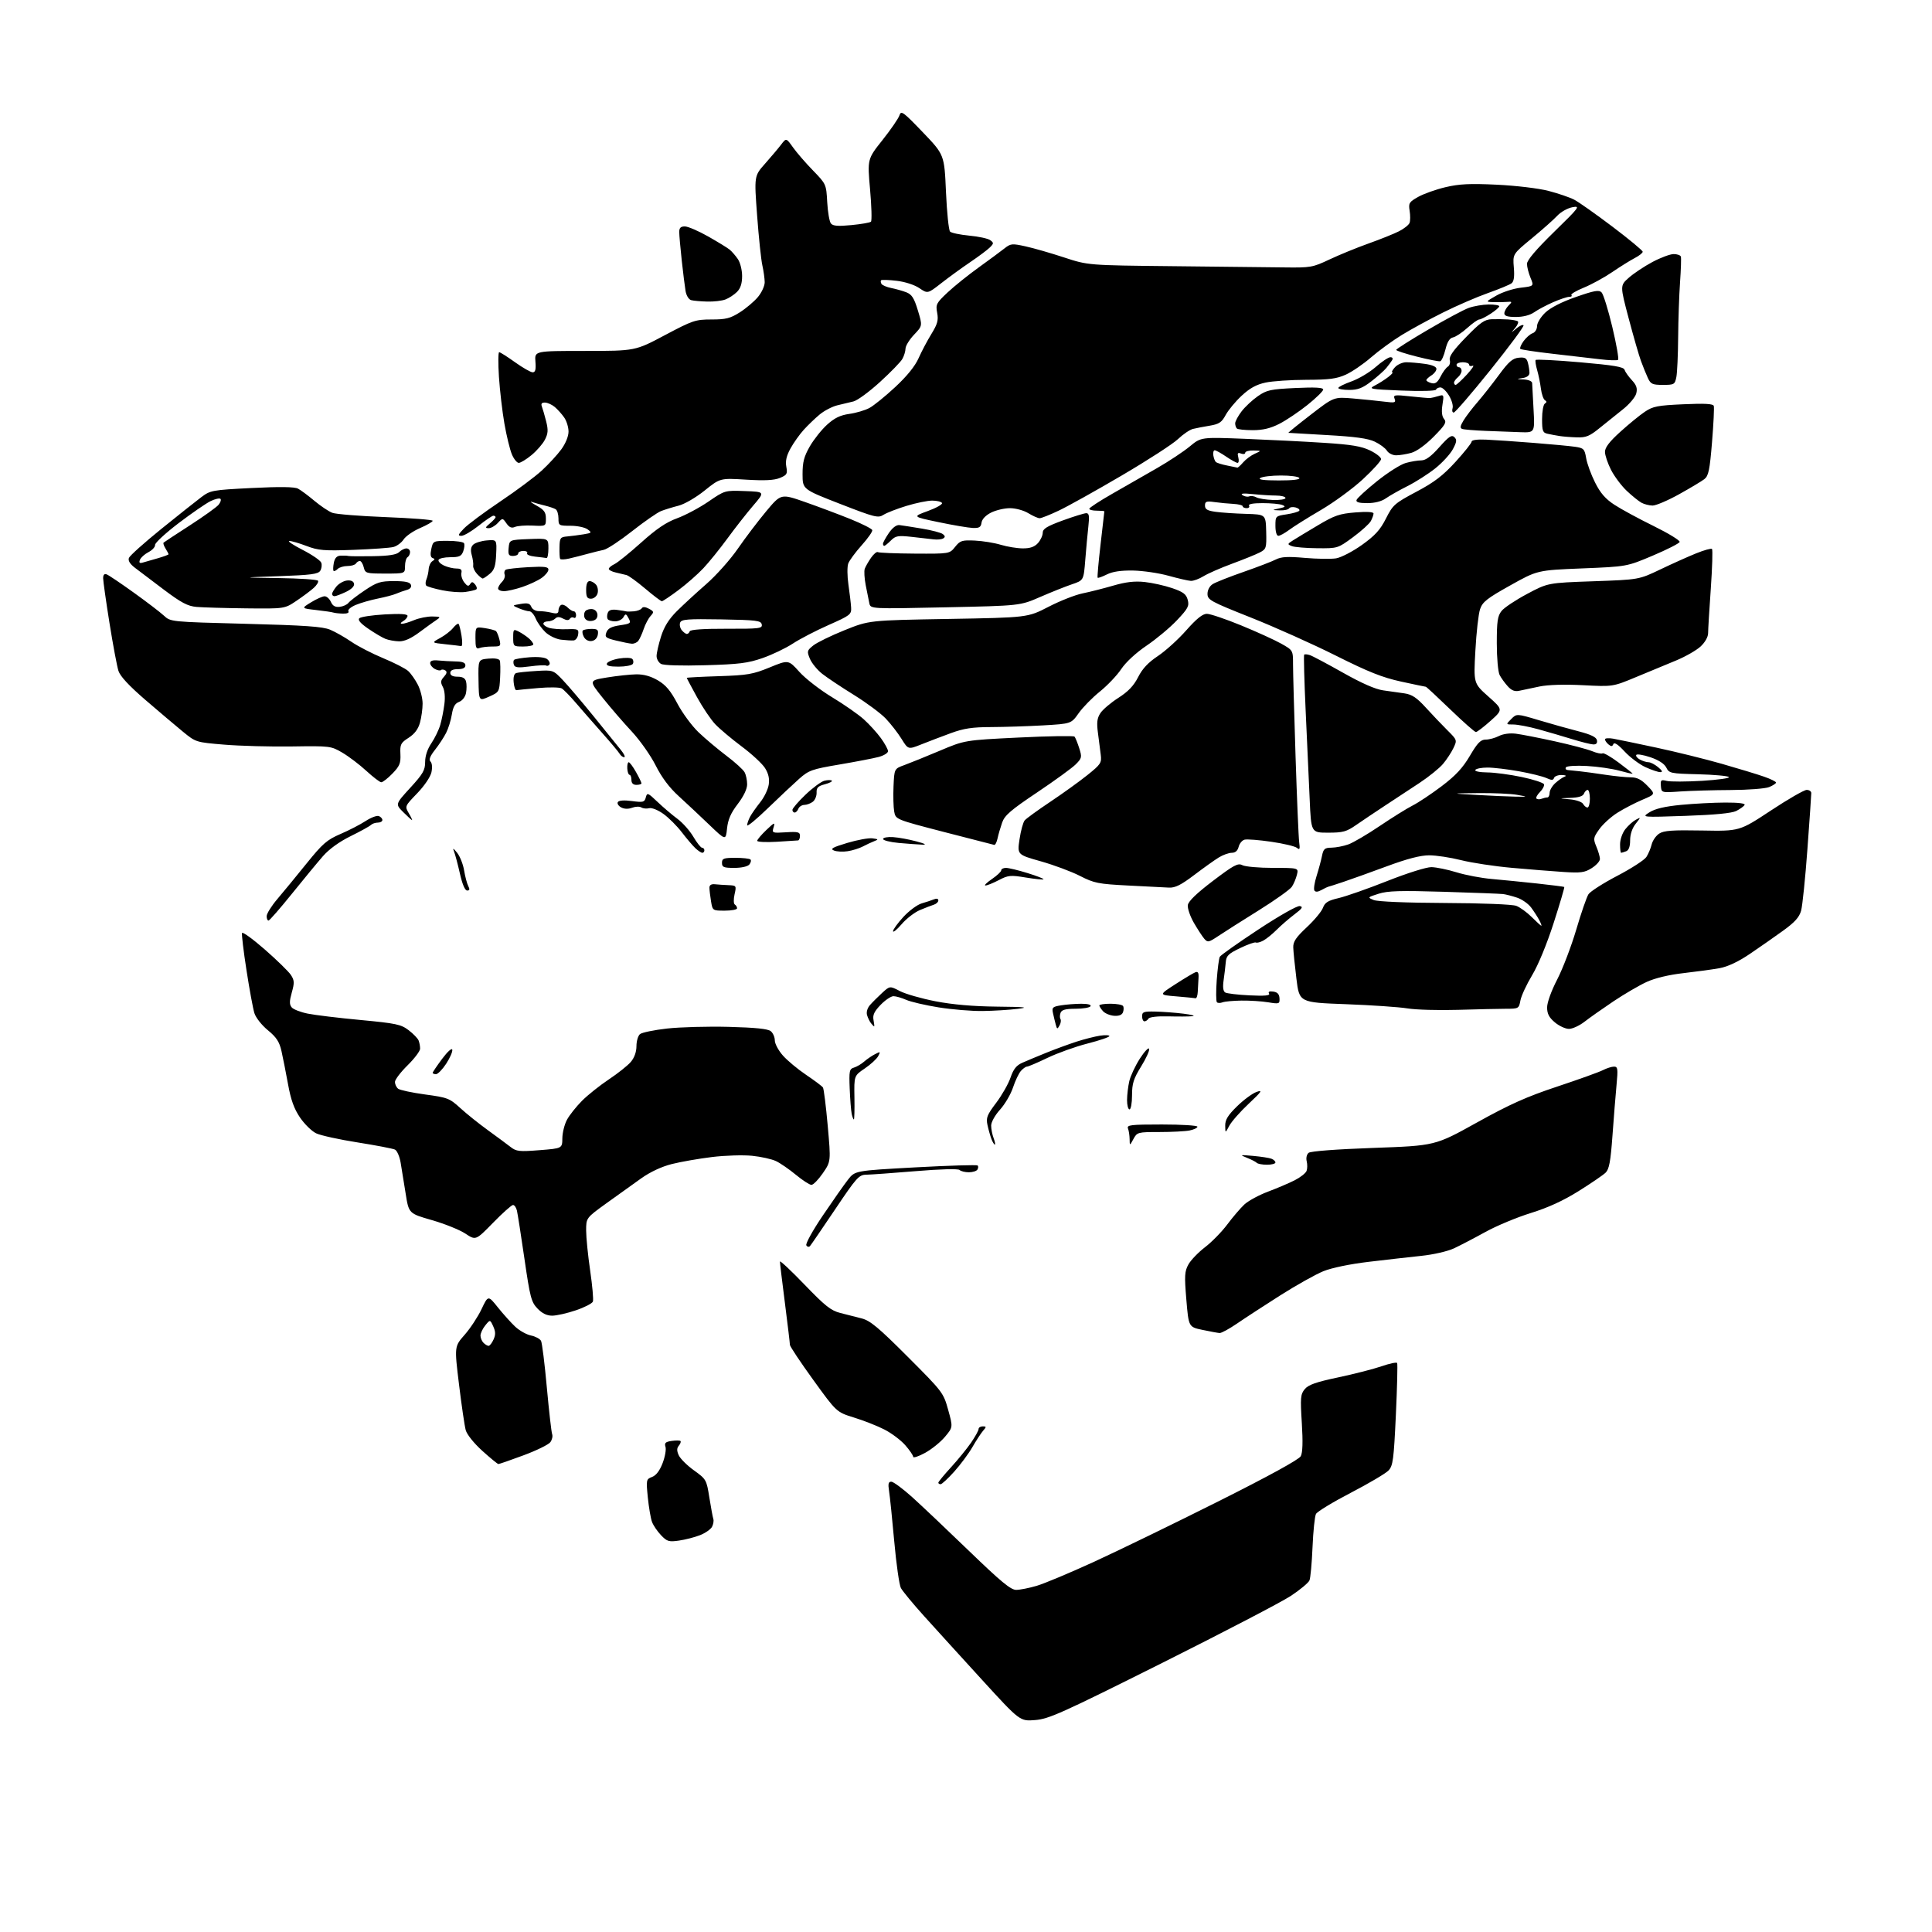 <?xml version="1.0" encoding="UTF-8" standalone="no"?>
<svg 
  version="1.1" 
  xmlns="http://www.w3.org/2000/svg" 
  xmlns:xlink="http://www.w3.org/1999/xlink" 
  xmlns:svg="http://www.w3.org/2000/svg"
  xmlns:rdf="http://www.w3.org/1999/02/22-rdf-syntax-ns#"
  xmlns:cc="http://creativecommons.org/ns#"
  xmlns:dc="http://purl.org/dc/elements/1.1/"
  viewBox="0 0 768 768"
  width="768"
  height="768"
>
<style>svg {background-color: white; }</style>"
<path stroke="none" fill="black" fill-rule="evenodd" d="M411.50,683.75C405.44,684.24 405.44,684.24 390.47,667.86C382.24,658.85 371.85,647.43 367.40,642.49C362.94,637.55 358.77,632.49 358.12,631.26C357.47,630.03 356.28,621.70 355.48,612.76C354.68,603.82 353.75,594.81 353.42,592.75C352.96,589.83 353.15,589.00 354.31,589.00C355.13,589.00 358.88,591.78 362.65,595.17C366.42,598.57 376.64,608.25 385.36,616.67C397.87,628.75 401.80,632.00 403.93,632.00C405.42,632.00 409.08,631.28 412.07,630.40C415.06,629.53 425.38,625.20 435.00,620.79C444.62,616.37 466.78,605.61 484.23,596.86C504.32,586.79 516.36,580.19 517.07,578.87C517.83,577.46 517.96,573.20 517.49,565.63C516.86,555.63 516.98,554.25 518.65,552.22C520.08,550.47 523.10,549.40 532.00,547.52C538.33,546.18 546.08,544.19 549.23,543.10C552.38,542.01 555.15,541.43 555.38,541.81C555.62,542.19 555.39,551.48 554.88,562.46C554.05,580.21 553.73,582.66 551.97,584.53C550.89,585.69 544.15,589.67 536.99,593.39C529.84,597.10 523.60,600.90 523.12,601.82C522.63,602.75 522.02,608.67 521.75,615.00C521.49,621.33 520.94,627.28 520.53,628.24C520.12,629.20 516.80,631.96 513.15,634.38C509.49,636.79 486.49,648.78 462.03,661.02C421.92,681.08 416.96,683.31 411.50,683.75zM269.96,612.40C265.88,612.99 265.17,612.78 262.78,610.28C261.32,608.75 259.70,606.38 259.19,605.00C258.67,603.62 257.92,599.24 257.52,595.26C256.82,588.22 256.87,588.00 259.23,587.10C260.82,586.50 262.26,584.60 263.40,581.61C264.36,579.10 264.88,576.19 264.54,575.14C264.06,573.60 264.53,573.15 266.98,572.79C268.65,572.55 270.23,572.56 270.50,572.83C270.76,573.10 270.47,573.93 269.84,574.69C269.00,575.70 269.00,576.70 269.82,578.51C270.44,579.86 273.16,582.56 275.88,584.51C280.72,587.99 280.86,588.23 281.98,595.28C282.61,599.25 283.32,603.10 283.56,603.82C283.80,604.55 283.56,605.96 283.03,606.95C282.49,607.95 280.36,609.43 278.28,610.25C276.20,611.07 272.46,612.04 269.96,612.40zM373.91,590.00C373.41,590.00 373.00,589.73 373.00,589.39C373.00,589.05 375.26,586.30 378.03,583.28C380.80,580.25 384.40,575.83 386.03,573.46C387.66,571.08 389.00,568.66 389.00,568.07C389.00,567.48 389.74,567.00 390.65,567.00C392.14,567.00 392.16,567.18 390.79,568.75C389.96,569.71 388.05,572.63 386.55,575.24C385.05,577.85 381.79,582.24 379.32,584.99C376.84,587.75 374.41,590.00 373.91,590.00zM198.11,581.98C197.78,581.96 194.90,579.60 191.72,576.73C188.39,573.71 185.60,570.23 185.13,568.50C184.68,566.85 183.48,558.69 182.47,550.37C180.62,535.24 180.62,535.24 184.70,530.60C186.95,528.05 189.96,523.47 191.41,520.42C194.04,514.87 194.04,514.87 197.89,519.68C200.01,522.33 203.12,525.79 204.79,527.36C206.47,528.93 209.29,530.52 211.07,530.88C212.85,531.25 214.65,532.21 215.07,533.02C215.49,533.83 216.53,542.19 217.38,551.59C218.24,560.98 219.19,569.32 219.49,570.11C219.79,570.91 219.47,572.34 218.77,573.29C218.07,574.25 213.28,576.59 208.11,578.51C202.95,580.43 198.45,581.99 198.11,581.98zM367.75,577.53C365.14,578.96 363.00,579.66 363.00,579.10C363.00,578.53 361.58,576.45 359.84,574.47C358.10,572.49 354.39,569.70 351.59,568.27C348.79,566.83 343.36,564.69 339.52,563.51C332.54,561.35 332.54,561.35 323.27,548.52C318.17,541.47 314.00,535.20 314.00,534.60C314.00,533.99 313.11,526.52 312.02,518.00C310.92,509.48 310.03,502.05 310.04,501.50C310.04,500.95 314.44,505.07 319.82,510.66C328.01,519.16 330.33,521.00 334.05,521.93C336.50,522.54 340.35,523.53 342.60,524.11C345.94,524.98 349.32,527.80 360.85,539.35C374.75,553.27 375.03,553.64 376.91,560.43C378.83,567.34 378.83,567.34 375.66,571.13C373.92,573.22 370.36,576.10 367.75,577.53zM194.22,535.00C194.67,535.00 195.56,533.88 196.18,532.50C197.05,530.59 197.02,529.35 196.07,527.25C194.82,524.51 194.82,524.51 192.91,526.86C191.86,528.16 191.00,529.98 191.00,530.91C191.00,531.84 191.54,533.14 192.20,533.80C192.86,534.46 193.77,535.00 194.22,535.00zM484.80,529.90C484.08,529.85 481.02,529.29 478.00,528.65C472.50,527.50 472.50,527.50 471.59,516.62C470.79,507.06 470.90,505.36 472.43,502.62C473.38,500.90 476.36,497.82 479.03,495.77C481.71,493.72 485.67,489.67 487.84,486.77C490.00,483.87 493.06,480.30 494.63,478.82C496.21,477.35 500.46,475.04 504.07,473.69C507.68,472.33 512.46,470.30 514.69,469.16C516.93,468.02 519.03,466.36 519.38,465.46C519.72,464.57 519.74,462.83 519.43,461.60C519.11,460.32 519.44,458.89 520.19,458.27C520.98,457.61 531.20,456.84 546.00,456.31C570.50,455.44 570.50,455.44 587.08,446.23C600.21,438.94 606.87,435.96 619.08,431.91C627.56,429.09 635.72,426.16 637.20,425.39C638.69,424.63 640.66,424.00 641.59,424.00C643.09,424.00 643.21,424.83 642.60,431.25C642.22,435.24 641.49,444.33 640.98,451.45C640.24,461.67 639.67,464.77 638.27,466.14C637.30,467.09 632.47,470.39 627.54,473.47C621.44,477.29 615.38,480.07 608.54,482.19C603.02,483.90 594.90,487.28 590.50,489.71C586.10,492.14 580.48,495.07 578.00,496.23C575.46,497.42 569.81,498.72 565.00,499.22C560.33,499.71 550.90,500.78 544.05,501.60C536.58,502.49 529.38,503.98 526.05,505.33C523.00,506.57 515.33,510.87 509.00,514.88C502.68,518.90 494.93,523.94 491.80,526.09C488.66,528.24 485.51,529.96 484.80,529.90zM219.49,523.00C217.37,523.00 215.50,522.09 213.66,520.16C211.19,517.59 210.71,515.76 208.48,500.41C207.13,491.11 205.78,482.49 205.49,481.25C205.20,480.01 204.50,479.00 203.93,479.00C203.37,479.00 199.80,482.17 196.01,486.06C189.12,493.11 189.12,493.11 185.00,490.38C182.73,488.88 176.74,486.47 171.69,485.02C162.50,482.38 162.50,482.38 161.25,474.44C160.56,470.07 159.66,464.52 159.25,462.11C158.84,459.69 157.82,457.38 157.00,456.98C156.18,456.58 149.51,455.30 142.19,454.14C134.88,452.99 127.45,451.36 125.69,450.52C123.94,449.69 121.05,446.86 119.27,444.25C116.90,440.76 115.63,437.25 114.50,431.00C113.65,426.32 112.47,420.38 111.89,417.80C111.05,414.11 109.89,412.33 106.49,409.54C104.07,407.56 101.70,404.56 101.13,402.75C100.57,400.96 99.16,393.30 97.99,385.72C96.81,378.14 96.01,371.46 96.21,370.88C96.40,370.30 100.48,373.26 105.28,377.45C110.08,381.65 114.73,386.19 115.63,387.55C117.03,389.69 117.08,390.65 116.00,394.51C115.02,398.01 115.01,399.30 115.95,400.44C116.61,401.24 119.48,402.36 122.33,402.93C125.17,403.51 134.60,404.65 143.28,405.46C157.48,406.80 159.40,407.20 162.44,409.52C164.30,410.94 166.09,412.79 166.41,413.63C166.74,414.48 167.00,415.93 167.00,416.87C167.00,417.81 164.75,420.79 162.00,423.50C159.25,426.21 157.00,429.17 157.00,430.09C157.00,431.01 157.56,432.21 158.25,432.77C158.94,433.33 163.77,434.36 168.98,435.07C177.94,436.28 178.70,436.57 182.98,440.48C185.47,442.76 190.43,446.73 194.00,449.31C197.57,451.90 201.62,454.89 203.00,455.97C205.24,457.72 206.44,457.85 214.50,457.21C223.50,456.50 223.50,456.50 223.54,452.50C223.56,450.30 224.38,446.99 225.37,445.14C226.35,443.30 229.06,439.89 231.38,437.56C233.70,435.24 238.51,431.42 242.05,429.06C245.60,426.70 249.51,423.59 250.75,422.14C252.17,420.46 252.99,418.18 253.00,415.87C253.00,413.88 253.63,411.72 254.40,411.08C255.17,410.44 260.01,409.44 265.15,408.86C270.29,408.28 281.32,407.98 289.65,408.19C300.29,408.47 305.27,408.98 306.40,409.91C307.28,410.65 308.00,412.30 308.00,413.59C308.00,414.88 309.43,417.56 311.18,419.55C312.92,421.54 317.08,425.01 320.43,427.26C323.77,429.51 326.78,431.77 327.13,432.29C327.48,432.81 328.33,439.64 329.03,447.47C330.30,461.70 330.30,461.70 327.10,466.35C325.34,468.91 323.30,471.00 322.56,471.00C321.82,471.00 319.04,469.20 316.39,467.01C313.73,464.81 310.17,462.36 308.48,461.56C306.79,460.75 302.50,459.80 298.95,459.44C295.40,459.08 288.23,459.30 283.01,459.94C277.78,460.58 270.62,461.83 267.08,462.72C263.02,463.74 258.51,465.84 254.88,468.42C251.71,470.66 245.49,475.12 241.06,478.32C233.00,484.14 233.00,484.14 233.00,489.14C233.00,491.89 233.72,499.06 234.60,505.08C235.48,511.11 235.97,516.65 235.68,517.40C235.39,518.15 232.33,519.72 228.88,520.88C225.43,522.05 221.21,523.00 219.49,523.00zM321.98,495.34C321.56,495.80 320.91,495.67 320.53,495.04C320.14,494.42 323.08,489.10 327.07,483.21C331.05,477.32 335.56,470.89 337.10,468.93C339.88,465.36 339.88,465.36 363.97,464.04C377.22,463.32 388.32,462.98 388.63,463.30C388.94,463.61 388.90,464.35 388.54,464.93C388.18,465.52 386.65,466.00 385.14,466.00C383.63,466.00 381.97,465.59 381.45,465.09C380.88,464.54 373.94,464.72 364.00,465.55C354.93,466.30 346.08,466.94 344.36,466.96C341.44,467.00 340.53,468.01 331.97,480.75C326.88,488.31 322.39,494.88 321.98,495.34zM503.67,463.00C501.83,463.00 500.00,462.66 499.59,462.25C499.19,461.84 497.43,460.93 495.68,460.24C492.68,459.05 492.83,459.01 498.16,459.49C501.28,459.77 504.54,460.27 505.41,460.61C506.29,460.94 507.00,461.62 507.00,462.11C507.00,462.60 505.50,463.00 503.67,463.00zM395.45,455.00C395.18,455.00 394.57,453.99 394.10,452.75C393.64,451.51 392.93,449.02 392.54,447.21C391.92,444.34 392.36,443.20 396.00,438.39C398.29,435.35 400.86,430.84 401.70,428.36C402.85,425.00 404.03,423.50 406.37,422.47C408.09,421.70 412.43,419.90 416.00,418.45C419.57,417.01 424.98,415.03 428.00,414.05C431.02,413.08 435.19,412.02 437.25,411.70C439.31,411.39 441.00,411.46 441.00,411.86C441.00,412.27 437.09,413.60 432.31,414.82C427.53,416.04 420.37,418.61 416.39,420.52C412.41,422.43 408.74,424.00 408.23,424.00C407.73,424.00 406.63,424.79 405.79,425.75C404.96,426.71 403.55,429.68 402.67,432.35C401.78,435.02 399.47,438.95 397.53,441.10C395.53,443.31 394.00,446.06 394.00,447.44C394.00,448.78 394.44,451.02 394.98,452.43C395.51,453.85 395.73,455.00 395.45,455.00zM450.57,452.75C449.08,455.50 449.08,455.50 449.04,452.83C449.02,451.36 448.73,449.45 448.39,448.58C447.86,447.19 449.44,447.00 461.89,447.00C469.65,447.00 476.00,447.39 476.00,447.88C476.00,448.36 474.59,449.03 472.88,449.38C471.16,449.72 465.77,450.00 460.91,450.00C452.29,450.00 452.03,450.07 450.57,452.75zM488.67,447.50C487.08,450.50 487.08,450.50 487.04,447.46C487.01,445.13 488.10,443.34 491.75,439.77C494.36,437.21 497.85,434.64 499.50,434.06C502.05,433.16 501.58,433.86 496.38,438.75C493.01,441.91 489.54,445.85 488.67,447.50zM339.42,445.00C339.21,445.00 338.82,443.99 338.56,442.75C338.30,441.51 337.94,437.01 337.77,432.74C337.49,425.69 337.64,424.93 339.48,424.38C340.59,424.04 342.40,422.98 343.50,422.01C344.60,421.04 346.55,419.71 347.83,419.05C349.98,417.94 350.07,417.99 349.08,419.86C348.48,420.96 346.09,423.16 343.75,424.74C339.50,427.62 339.50,427.62 339.65,436.31C339.73,441.09 339.63,445.00 339.42,445.00zM449.00,441.00C448.45,441.00 448.01,439.31 448.02,437.25C448.04,435.19 448.44,431.81 448.92,429.75C449.40,427.69 451.28,423.69 453.09,420.85C454.91,418.02 456.58,416.25 456.80,416.91C457.03,417.58 455.59,420.75 453.60,423.96C450.59,428.85 450.00,430.72 450.00,435.40C450.00,438.48 449.55,441.00 449.00,441.00zM173.32,427.00C172.60,427.00 172.00,426.76 172.00,426.47C172.00,426.18 173.69,423.68 175.75,420.91C177.91,418.02 179.62,416.48 179.79,417.28C179.95,418.06 178.86,420.56 177.37,422.84C175.87,425.13 174.05,427.00 173.32,427.00zM421.17,407.65C420.32,409.17 420.19,409.15 419.71,407.41C419.42,406.36 418.93,404.32 418.61,402.88C418.08,400.48 418.35,400.20 421.76,399.64C423.82,399.30 427.44,399.02 429.81,399.01C432.43,399.00 433.88,399.39 433.50,400.00C433.16,400.55 430.48,401.00 427.55,401.00C423.59,401.00 422.06,401.41 421.60,402.59C421.27,403.46 421.24,404.59 421.55,405.08C421.86,405.58 421.69,406.74 421.17,407.65zM623.68,409.00C622.29,409.00 619.77,407.83 618.08,406.41C615.77,404.47 615.00,402.99 615.00,400.46C615.00,398.50 616.67,393.89 619.01,389.36C621.22,385.09 624.62,376.18 626.58,369.55C628.53,362.92 630.72,356.59 631.44,355.48C632.16,354.37 637.31,351.07 642.90,348.15C648.49,345.23 653.69,341.86 654.46,340.67C655.23,339.48 656.18,337.24 656.56,335.69C656.93,334.15 658.28,332.20 659.55,331.37C661.40,330.16 664.79,329.92 676.68,330.14C691.50,330.41 691.50,330.41 703.93,322.21C710.76,317.69 717.18,314.00 718.18,314.00C719.18,314.00 720.01,314.56 720.01,315.25C720.02,315.94 719.33,325.95 718.48,337.50C717.64,349.05 716.50,360.07 715.97,362.00C715.24,364.63 713.45,366.62 708.76,370.00C705.33,372.48 699.38,376.63 695.54,379.23C690.96,382.32 686.82,384.27 683.53,384.87C680.76,385.37 674.33,386.25 669.23,386.83C663.40,387.49 657.96,388.79 654.59,390.33C651.64,391.68 645.69,395.15 641.36,398.05C637.04,400.95 631.86,404.60 629.86,406.16C627.85,407.72 625.07,409.00 623.68,409.00zM347.48,408.00C347.35,408.00 346.79,407.44 346.24,406.75C345.69,406.06 344.98,404.60 344.66,403.50C344.32,402.31 344.80,400.69 345.85,399.50C346.82,398.40 348.99,396.24 350.67,394.69C353.73,391.89 353.73,391.89 357.72,393.97C359.92,395.12 366.30,396.94 371.89,398.03C378.69,399.34 386.80,400.05 396.29,400.15C407.71,400.27 409.32,400.44 404.50,401.04C401.20,401.45 394.96,401.83 390.62,401.89C386.29,401.95 378.42,401.30 373.12,400.45C367.83,399.60 362.02,398.25 360.22,397.45C358.41,396.65 356.14,396.00 355.16,396.00C354.19,396.00 351.90,397.54 350.07,399.43C347.55,402.03 346.86,403.49 347.23,405.43C347.50,406.84 347.62,408.00 347.48,408.00zM454.94,406.00C454.42,406.00 454.00,405.10 454.00,404.00C454.00,402.24 454.63,402.01 459.25,402.11C462.14,402.17 467.20,402.55 470.50,402.96C473.80,403.37 475.38,403.82 474.00,403.96C472.62,404.10 468.29,404.13 464.36,404.02C460.11,403.91 456.95,404.27 456.55,404.92C456.18,405.51 455.46,406.00 454.94,406.00zM442.85,403.79C441.24,403.67 439.26,402.84 438.46,401.96C437.66,401.07 437.00,400.04 437.00,399.67C437.00,399.30 439.00,399.00 441.44,399.00C443.88,399.00 446.13,399.41 446.44,399.91C446.75,400.41 446.73,401.54 446.39,402.42C445.99,403.46 444.76,403.94 442.85,403.79zM579.50,401.43C571.80,401.66 562.80,401.40 559.50,400.86C556.20,400.31 545.17,399.56 535.00,399.18C516.50,398.50 516.50,398.50 515.34,389.00C514.70,383.77 514.13,378.20 514.09,376.60C514.02,374.33 515.17,372.61 519.46,368.60C522.47,365.80 525.36,362.31 525.89,360.87C526.67,358.75 527.90,357.99 532.18,356.99C535.11,356.30 543.80,353.25 551.50,350.20C559.43,347.06 567.02,344.68 569.00,344.70C570.92,344.73 575.42,345.65 579.00,346.76C582.58,347.86 588.88,349.06 593.00,349.41C597.12,349.77 605.23,350.58 611.00,351.20C616.77,351.83 621.64,352.45 621.82,352.58C622.00,352.70 620.10,359.15 617.60,366.91C614.91,375.27 611.42,383.73 609.04,387.67C606.84,391.33 604.75,395.83 604.40,397.66C603.79,400.93 603.67,401.00 598.64,401.00C595.81,401.01 587.20,401.20 579.50,401.43zM485.95,398.45C485.09,398.78 484.10,398.77 483.74,398.41C483.38,398.04 483.35,394.09 483.67,389.62C484.00,385.16 484.55,380.98 484.88,380.35C485.22,379.71 492.11,374.84 500.19,369.51C508.58,363.98 515.65,359.98 516.68,360.18C518.12,360.45 517.67,361.14 514.53,363.51C512.36,365.16 509.19,367.90 507.49,369.61C505.79,371.31 503.40,373.25 502.18,373.90C500.96,374.56 499.63,374.90 499.23,374.66C498.83,374.42 496.02,375.41 493.00,376.86C488.30,379.12 487.46,379.93 487.26,382.50C487.12,384.15 486.74,387.36 486.41,389.63C486.01,392.38 486.22,394.02 487.03,394.52C487.70,394.93 492.05,395.45 496.71,395.67C502.80,395.97 504.97,395.76 504.47,394.96C504.02,394.22 504.59,393.95 506.14,394.17C507.81,394.40 508.53,395.19 508.62,396.84C508.73,399.08 508.53,399.15 504.12,398.43C501.58,398.01 496.80,397.70 493.50,397.75C490.20,397.79 486.80,398.11 485.95,398.45zM475.25,396.82C474.84,396.73 471.38,396.39 467.56,396.07C460.63,395.50 460.63,395.50 467.19,391.27C470.80,388.94 474.39,386.79 475.17,386.49C476.21,386.09 476.55,386.69 476.43,388.72C476.33,390.25 476.20,392.74 476.13,394.25C476.06,395.76 475.66,396.92 475.25,396.82zM484.33,372.06C480.48,374.63 480.06,374.72 478.72,373.17C477.93,372.25 476.06,369.38 474.56,366.79C473.07,364.19 472.00,361.04 472.18,359.79C472.39,358.26 475.70,355.08 482.16,350.17C490.48,343.86 492.11,342.99 493.85,343.92C494.96,344.51 500.45,345.00 506.04,345.00C516.22,345.00 516.22,345.00 515.54,347.75C515.17,349.26 514.27,351.40 513.53,352.50C512.80,353.60 506.87,357.82 500.35,361.89C493.83,365.95 486.62,370.52 484.33,372.06zM358.42,367.37C356.54,369.56 355.00,370.82 355.00,370.16C355.00,369.50 356.85,366.95 359.11,364.49C361.37,362.04 364.64,359.62 366.36,359.12C368.09,358.63 370.29,357.89 371.25,357.50C372.31,357.07 373.00,357.23 373.00,357.92C373.00,358.55 372.21,359.31 371.25,359.62C370.29,359.92 367.77,360.89 365.67,361.77C363.56,362.66 360.29,365.18 358.42,367.37zM612.70,368.00C612.90,368.00 612.53,366.99 611.87,365.75C611.21,364.51 609.77,362.27 608.66,360.77C607.56,359.27 605.04,357.50 603.08,356.84C601.11,356.18 598.60,355.53 597.50,355.40C596.40,355.27 585.83,354.86 574.00,354.50C556.64,353.97 551.63,354.12 548.00,355.28C543.56,356.70 543.53,356.73 546.09,357.78C547.65,358.41 558.93,358.88 574.36,358.95C589.26,359.01 601.17,359.50 602.75,360.09C604.24,360.66 607.00,362.67 608.90,364.56C610.79,366.45 612.50,368.00 612.70,368.00zM106.75,365.94C106.34,365.97 106.00,365.19 106.00,364.19C106.00,363.19 107.91,360.13 110.25,357.38C112.59,354.63 117.80,348.29 121.84,343.28C128.25,335.33 129.96,333.85 135.34,331.53C138.73,330.08 143.23,327.75 145.34,326.37C147.45,324.99 149.81,324.10 150.59,324.40C151.36,324.69 152.00,325.40 152.00,325.97C152.00,326.54 151.19,327.00 150.20,327.00C149.21,327.00 147.97,327.42 147.45,327.94C146.93,328.45 143.30,330.46 139.38,332.39C134.88,334.60 130.83,337.54 128.38,340.34C126.25,342.78 120.67,349.53 116.00,355.33C111.33,361.13 107.16,365.90 106.75,365.94zM288.13,362.00C283.28,362.00 283.26,361.99 282.64,358.25C282.30,356.19 282.02,353.77 282.01,352.89C282.00,351.81 282.75,351.35 284.25,351.51C285.49,351.64 287.92,351.80 289.64,351.87C292.71,352.00 292.77,352.09 292.00,355.51C291.56,357.46 291.60,359.26 292.10,359.56C292.60,359.87 293.00,360.54 293.00,361.06C293.00,361.58 290.81,362.00 288.13,362.00zM525.31,353.79C523.85,354.60 522.91,354.66 522.49,353.98C522.14,353.42 522.53,350.83 523.36,348.23C524.18,345.63 525.15,342.04 525.51,340.25C526.08,337.42 526.57,336.99 529.33,336.96C531.07,336.93 534.08,336.35 536.00,335.66C537.92,334.97 543.55,331.67 548.50,328.32C553.45,324.98 559.33,321.32 561.57,320.19C563.81,319.06 568.99,315.61 573.07,312.53C578.64,308.31 581.45,305.29 584.30,300.45C587.36,295.25 588.58,294.00 590.60,294.00C591.97,294.00 594.33,293.36 595.84,292.58C597.49,291.73 600.16,291.36 602.54,291.65C604.72,291.92 611.67,293.28 618.00,294.67C624.33,296.06 631.01,297.83 632.86,298.59C634.70,299.36 636.59,299.76 637.04,299.47C637.50,299.19 640.37,300.84 643.43,303.13C646.50,305.41 649.00,307.41 649.00,307.55C649.00,307.70 646.64,307.16 643.75,306.36C640.86,305.57 635.03,304.72 630.79,304.49C626.41,304.25 622.82,304.49 622.48,305.03C622.15,305.57 622.47,306.05 623.19,306.11C623.91,306.17 626.08,306.39 628.00,306.60C629.92,306.80 634.51,307.43 638.19,307.99C641.87,308.54 646.40,309.00 648.25,309.00C650.75,309.00 652.44,309.86 654.86,312.35C658.11,315.71 658.11,315.71 652.80,317.95C649.89,319.19 645.43,321.51 642.91,323.10C640.38,324.70 637.16,327.63 635.75,329.61C633.35,332.98 633.28,333.42 634.59,336.57C635.37,338.42 636.00,340.63 636.00,341.48C636.00,342.33 634.54,343.95 632.75,345.08C629.95,346.86 628.40,347.07 621.50,346.62C617.10,346.33 607.88,345.60 601.00,344.98C594.12,344.37 585.05,342.99 580.83,341.93C576.62,340.87 570.90,340.00 568.13,340.00C564.65,340.00 559.44,341.35 551.30,344.36C544.81,346.76 537.02,349.56 534.00,350.57C530.98,351.59 528.27,352.45 528.00,352.49C527.73,352.54 526.51,353.12 525.31,353.79zM185.71,354.00C184.84,354.00 183.79,351.54 182.82,347.25C181.98,343.54 180.93,339.60 180.49,338.50C179.87,336.96 180.15,337.07 181.72,339.00C182.83,340.38 184.08,343.52 184.49,346.00C184.90,348.48 185.65,351.29 186.15,352.25C186.81,353.51 186.69,354.00 185.71,354.00zM464.70,352.84C462.94,352.75 455.65,352.38 448.50,352.01C436.57,351.40 434.99,351.09 429.32,348.20C425.93,346.46 418.92,343.85 413.75,342.39C404.36,339.74 404.36,339.74 405.28,333.62C405.78,330.25 406.70,326.89 407.31,326.14C407.93,325.39 412.50,322.07 417.47,318.75C422.43,315.44 429.09,310.65 432.25,308.11C437.59,303.83 437.97,303.25 437.56,300.00C437.32,298.07 436.82,294.14 436.44,291.27C435.90,287.19 436.12,285.46 437.43,283.47C438.35,282.06 441.56,279.34 444.55,277.42C448.48,274.91 450.67,272.61 452.42,269.17C454.12,265.80 456.44,263.33 460.28,260.78C463.28,258.79 468.35,254.20 471.54,250.58C475.64,245.94 478.06,244.00 479.74,244.00C481.05,244.00 487.16,246.06 493.31,248.58C499.46,251.10 506.64,254.37 509.25,255.83C514.00,258.50 514.00,258.50 514.00,264.10C514.00,267.18 514.45,283.60 515.00,300.60C515.55,317.59 516.20,333.00 516.45,334.83C516.82,337.56 516.65,337.96 515.54,337.03C514.79,336.41 510.20,335.32 505.34,334.61C500.48,333.90 495.71,333.53 494.74,333.78C493.77,334.03 492.71,335.31 492.38,336.62C491.98,338.20 491.06,339.00 489.64,339.00C488.46,339.01 486.15,339.83 484.50,340.85C482.85,341.86 478.44,345.00 474.70,347.84C469.49,351.79 467.14,352.96 464.70,352.84zM391.74,352.00C391.08,352.00 392.22,350.86 394.27,349.46C396.32,348.07 398.00,346.49 398.00,345.96C398.00,345.43 398.85,345.00 399.89,345.00C400.94,345.00 404.81,345.93 408.49,347.07C412.18,348.21 415.02,349.32 414.80,349.53C414.58,349.75 411.42,349.43 407.77,348.83C401.71,347.82 400.78,347.91 397.04,349.86C394.78,351.04 392.40,352.00 391.74,352.00zM291.88,345.00C287.67,345.00 287.00,344.73 287.00,343.00C287.00,341.25 287.67,341.00 292.33,341.00C295.27,341.00 297.96,341.30 298.32,341.66C298.69,342.02 298.48,342.92 297.87,343.66C297.22,344.45 294.74,345.00 291.88,345.00zM279.19,339.00C278.74,339.00 277.50,338.18 276.44,337.19C275.37,336.19 272.94,333.33 271.03,330.84C269.12,328.34 265.83,325.06 263.73,323.55C261.56,321.99 259.10,321.00 258.06,321.27C257.05,321.54 255.65,321.40 254.94,320.97C254.24,320.53 252.59,320.59 251.27,321.09C249.74,321.67 248.16,321.62 246.91,320.95C245.83,320.37 245.24,319.42 245.60,318.84C246.01,318.17 248.10,318.02 251.21,318.43C255.70,319.03 256.22,318.89 256.72,316.97C257.24,314.98 257.53,315.10 261.39,318.78C263.65,320.93 267.21,323.96 269.30,325.51C271.39,327.05 274.24,330.27 275.64,332.66C277.04,335.05 278.60,337.00 279.10,337.00C279.59,337.00 280.00,337.45 280.00,338.00C280.00,338.55 279.63,339.00 279.19,339.00zM337.00,338.37C335.07,338.67 332.60,338.55 331.50,338.09C329.90,337.43 330.95,336.83 336.81,335.07C340.83,333.87 345.33,333.05 346.81,333.25C349.23,333.58 349.30,333.70 347.50,334.39C346.40,334.81 344.38,335.76 343.00,336.49C341.62,337.22 338.93,338.07 337.00,338.37zM644.42,339.00C644.19,339.00 644.00,337.49 644.00,335.63C644.00,333.74 644.91,331.11 646.08,329.63C647.22,328.18 649.10,326.48 650.25,325.87C652.33,324.75 652.33,324.77 650.17,327.51C648.82,329.23 648.00,331.68 648.00,334.03C648.00,336.53 647.47,337.99 646.42,338.39C645.55,338.73 644.65,339.00 644.42,339.00zM366.50,335.76C364.85,335.70 360.68,335.39 357.23,335.08C353.79,334.76 351.00,334.05 351.03,333.50C351.07,332.95 352.87,332.62 355.03,332.77C357.20,332.91 361.34,333.67 364.23,334.45C367.85,335.42 368.56,335.83 366.50,335.76zM395.23,335.86C394.83,335.78 385.85,333.48 375.27,330.73C356.04,325.74 356.04,325.74 355.46,322.62C355.15,320.90 355.02,316.37 355.19,312.54C355.50,305.58 355.50,305.58 359.50,304.13C361.70,303.33 368.00,300.78 373.50,298.46C383.50,294.23 383.50,294.23 405.00,293.18C416.82,292.60 426.78,292.44 427.13,292.81C427.48,293.19 428.31,295.24 428.99,297.36C430.16,301.00 430.07,301.38 427.60,303.86C426.15,305.31 419.25,310.32 412.27,315.00C401.79,322.02 399.37,324.11 398.36,327.00C397.69,328.93 396.87,331.74 396.55,333.25C396.23,334.76 395.63,335.94 395.23,335.86zM308.75,334.62C304.49,334.87 301.00,334.70 301.00,334.23C301.00,333.77 302.63,331.84 304.62,329.95C307.84,326.88 308.15,326.76 307.52,328.85C306.82,331.14 306.93,331.19 312.40,330.85C317.20,330.55 318.00,330.75 318.00,332.25C318.00,333.21 317.66,334.04 317.25,334.08C316.84,334.13 313.01,334.37 308.75,334.62zM289.01,329.33C288.50,334.15 288.50,334.15 281.91,327.83C278.28,324.35 272.82,319.23 269.78,316.46C266.06,313.08 263.05,309.07 260.63,304.26C258.65,300.32 254.38,294.27 251.15,290.80C247.91,287.34 242.74,281.35 239.66,277.50C234.05,270.50 234.05,270.50 241.27,269.31C245.25,268.66 250.49,268.10 252.91,268.06C255.88,268.02 258.70,268.80 261.52,270.46C264.68,272.31 266.58,274.57 269.29,279.71C271.26,283.44 275.04,288.57 277.69,291.10C280.33,293.62 285.31,297.81 288.74,300.40C292.18,302.99 295.44,305.95 295.99,306.99C296.55,308.02 297.00,310.18 297.00,311.79C297.00,313.63 295.61,316.53 293.26,319.61C290.51,323.20 289.38,325.78 289.01,329.33zM527.95,331.00C521.20,331.00 521.20,331.00 520.62,317.75C520.29,310.46 519.57,294.63 519.02,282.57C518.47,270.52 518.20,260.46 518.43,260.23C518.66,260.00 519.67,260.08 520.67,260.41C521.68,260.73 527.60,263.88 533.84,267.40C541.30,271.61 546.77,274.01 549.84,274.43C552.40,274.77 556.23,275.31 558.33,275.63C561.31,276.07 563.22,277.36 566.83,281.33C569.40,284.15 573.25,288.20 575.39,290.32C579.24,294.15 579.26,294.22 577.76,297.37C576.93,299.12 575.06,301.96 573.62,303.67C572.18,305.38 567.96,308.79 564.25,311.24C560.54,313.69 554.35,317.76 550.50,320.29C546.65,322.82 541.52,326.26 539.10,327.94C535.25,330.62 533.85,331.00 527.95,331.00zM305.25,321.27C300.71,325.67 297.00,328.72 297.00,328.06C297.00,327.41 297.52,325.89 298.16,324.68C298.80,323.48 300.62,320.89 302.20,318.91C303.78,316.94 305.30,313.79 305.58,311.91C305.94,309.55 305.49,307.53 304.12,305.34C303.03,303.60 298.85,299.72 294.82,296.72C290.79,293.71 286.06,289.73 284.31,287.88C282.55,286.02 279.29,281.18 277.06,277.11C274.82,273.05 273.00,269.61 273.00,269.46C273.00,269.32 278.74,269.01 285.75,268.79C297.15,268.42 299.29,268.05 305.96,265.31C313.42,262.25 313.42,262.25 317.78,267.10C320.18,269.77 326.03,274.30 330.79,277.17C335.54,280.04 341.21,283.99 343.38,285.95C345.55,287.90 348.60,291.26 350.16,293.40C351.72,295.55 353.00,297.89 353.00,298.61C353.00,299.33 351.31,300.37 349.25,300.91C347.19,301.46 340.18,302.80 333.67,303.91C322.75,305.76 321.52,306.19 317.67,309.60C315.38,311.63 309.79,316.88 305.25,321.27zM163.79,326.00C163.61,326.00 162.04,324.58 160.29,322.83C157.13,319.67 157.13,319.67 163.06,313.19C168.14,307.65 169.00,306.16 169.00,302.90C169.00,300.49 169.91,297.74 171.49,295.43C172.85,293.41 174.44,290.13 175.02,288.13C175.60,286.13 176.33,282.43 176.65,279.91C177.01,277.13 176.77,274.43 176.04,273.08C175.05,271.23 175.13,270.51 176.49,269.02C177.64,267.74 177.79,266.99 177.00,266.50C176.38,266.11 175.61,266.05 175.30,266.36C174.99,266.68 173.90,266.48 172.87,265.93C171.84,265.38 171.00,264.32 171.00,263.58C171.00,262.66 172.03,262.33 174.25,262.55C176.04,262.73 179.19,262.90 181.25,262.94C183.89,262.98 185.00,263.44 185.00,264.50C185.00,265.50 184.00,266.00 182.00,266.00C180.00,266.00 179.00,266.50 179.00,267.50C179.00,268.49 179.99,269.00 181.88,269.00C183.88,269.00 184.92,269.59 185.26,270.90C185.54,271.95 185.53,274.00 185.25,275.47C184.95,277.02 183.80,278.51 182.51,279.00C180.88,279.61 180.10,280.97 179.61,284.03C179.24,286.33 178.22,289.63 177.33,291.35C176.45,293.08 174.46,296.12 172.90,298.09C170.92,300.62 170.40,302.00 171.14,302.74C171.77,303.37 171.91,305.12 171.50,307.01C171.09,308.85 168.68,312.41 165.83,315.36C160.91,320.46 160.89,320.52 162.49,323.25C163.38,324.76 163.97,326.00 163.79,326.00zM670.00,324.32C652.50,324.92 652.50,324.92 655.71,322.89C657.93,321.48 661.79,320.57 668.21,319.95C673.32,319.46 681.24,319.04 685.81,319.03C691.14,319.01 693.89,319.36 693.50,320.01C693.15,320.56 691.66,321.62 690.19,322.37C688.40,323.27 681.64,323.92 670.00,324.32zM315.89,323.00C315.40,323.00 315.00,322.52 315.00,321.94C315.00,321.36 317.33,318.65 320.18,315.92C323.04,313.18 326.43,310.68 327.73,310.35C329.03,310.03 330.35,310.01 330.66,310.32C330.97,310.63 329.71,311.29 327.86,311.77C325.17,312.48 324.52,313.14 324.61,315.08C324.66,316.40 323.99,318.04 323.11,318.71C322.22,319.39 320.70,319.95 319.72,319.97C318.74,319.99 317.68,320.68 317.36,321.50C317.05,322.32 316.38,323.00 315.89,323.00zM631.05,321.00C631.57,321.00 632.00,319.43 632.00,317.50C632.00,315.57 631.60,314.00 631.11,314.00C630.62,314.00 629.95,314.68 629.64,315.50C629.25,316.51 627.49,317.06 624.28,317.17C619.50,317.35 619.50,317.35 624.00,317.74C626.51,317.96 628.85,318.77 629.30,319.57C629.74,320.36 630.53,321.00 631.05,321.00zM612.78,317.53C613.54,317.24 614.58,317.00 615.08,317.00C615.59,317.00 616.00,316.18 616.00,315.17C616.00,314.17 617.01,312.43 618.25,311.30C619.49,310.18 621.17,309.01 622.00,308.71C622.87,308.39 622.37,308.12 620.83,308.08C619.37,308.04 617.98,308.56 617.75,309.24C617.43,310.21 616.78,310.22 614.71,309.28C613.26,308.62 608.35,307.41 603.79,306.59C599.23,305.78 593.60,305.11 591.27,305.12C588.94,305.12 586.78,305.55 586.46,306.06C586.13,306.60 588.16,307.02 591.19,307.05C594.11,307.07 600.30,307.90 604.94,308.88C609.59,309.86 613.55,311.16 613.76,311.77C613.96,312.38 613.23,313.77 612.15,314.85C611.06,315.94 610.44,317.11 610.78,317.45C611.12,317.79 612.02,317.82 612.78,317.53zM602.50,316.68C607.50,316.75 607.50,316.75 603.00,315.95C600.52,315.51 593.55,315.20 587.50,315.27C576.50,315.39 576.50,315.39 587.00,316.00C592.77,316.33 599.75,316.64 602.50,316.68zM667.97,314.62C660.45,315.14 660.45,315.14 660.23,312.46C660.03,310.05 660.26,309.85 662.57,310.43C663.98,310.78 670.31,310.76 676.62,310.39C682.93,310.01 687.73,309.33 687.29,308.89C686.84,308.44 681.31,307.94 675.01,307.78C664.09,307.51 663.50,307.39 662.38,305.13C661.61,303.60 659.38,302.15 656.07,301.02C653.25,300.07 650.72,299.65 650.44,300.09C650.17,300.54 650.83,301.37 651.91,301.95C652.99,302.53 654.52,303.00 655.32,303.00C656.12,303.00 657.84,303.89 659.14,304.97C660.79,306.34 661.05,306.94 660.00,306.94C659.17,306.95 656.53,306.06 654.13,304.97C651.73,303.88 647.99,301.08 645.82,298.75C643.22,295.94 641.70,294.94 641.34,295.79C640.93,296.78 640.48,296.81 639.40,295.92C638.63,295.28 638.00,294.37 638.00,293.90C638.00,293.43 639.46,293.31 641.25,293.63C643.04,293.95 650.80,295.56 658.50,297.21C666.20,298.86 677.90,301.75 684.50,303.64C691.10,305.53 698.64,307.82 701.25,308.74C703.86,309.65 706.00,310.70 706.00,311.08C706.00,311.45 704.76,312.26 703.25,312.88C701.74,313.49 694.88,314.02 688.00,314.05C681.12,314.08 672.11,314.34 667.97,314.62zM253.00,312.00C251.67,312.00 251.00,311.33 251.00,310.00C251.00,308.90 250.66,308.00 250.25,308.00C249.84,308.00 249.44,306.87 249.36,305.50C249.28,304.12 249.53,303.00 249.92,303.00C250.31,303.00 251.61,304.75 252.82,306.89C254.02,309.02 255.00,311.05 255.00,311.39C255.00,311.72 254.10,312.00 253.00,312.00zM151.55,310.96C150.97,310.94 148.30,308.89 145.61,306.42C142.92,303.94 138.64,300.70 136.11,299.21C131.58,296.55 131.24,296.50 116.00,296.73C107.47,296.85 95.41,296.53 89.18,296.01C77.88,295.07 77.86,295.07 72.68,290.83C69.83,288.49 63.14,282.83 57.81,278.24C51.32,272.65 47.78,268.84 47.09,266.70C46.52,264.94 44.92,256.39 43.53,247.71C42.14,239.02 41.00,230.98 41.00,229.85C41.00,228.47 41.48,227.97 42.42,228.33C43.21,228.63 48.05,231.89 53.17,235.57C58.30,239.25 63.69,243.37 65.15,244.72C67.81,247.19 67.81,247.19 97.65,247.97C121.21,248.58 128.29,249.08 131.24,250.32C133.30,251.18 137.07,253.33 139.64,255.09C142.20,256.86 147.89,259.79 152.28,261.62C156.68,263.44 161.16,265.74 162.24,266.72C163.33,267.70 165.06,270.17 166.11,272.21C167.15,274.25 168.00,277.63 167.99,279.71C167.99,281.79 167.52,285.20 166.94,287.28C166.23,289.85 164.79,291.76 162.43,293.28C159.30,295.29 158.99,295.90 159.17,299.76C159.34,303.38 158.87,304.54 155.99,307.51C154.13,309.43 152.13,310.98 151.55,310.96zM248.12,301.00C247.56,301.00 246.74,300.38 246.30,299.62C245.86,298.86 242.75,295.15 239.38,291.37C236.02,287.59 231.35,282.25 229.00,279.50C226.65,276.75 224.08,274.12 223.28,273.65C222.48,273.19 218.27,273.12 213.93,273.51C209.58,273.89 205.68,274.27 205.26,274.35C204.84,274.43 204.36,273.03 204.19,271.24C203.99,269.21 204.36,267.82 205.19,267.55C205.91,267.31 209.51,266.94 213.20,266.72C219.89,266.32 219.89,266.32 223.79,270.41C225.94,272.66 231.47,279.18 236.10,284.89C240.72,290.61 245.55,296.57 246.82,298.14C248.10,299.71 248.68,301.00 248.12,301.00zM366.26,295.90C361.02,297.99 361.02,297.99 358.39,293.74C356.95,291.41 354.13,287.78 352.13,285.67C350.14,283.57 344.45,279.35 339.50,276.28C334.55,273.22 328.87,269.44 326.88,267.88C324.89,266.32 322.67,263.61 321.95,261.87C320.71,258.90 320.80,258.57 323.31,256.57C324.78,255.40 330.37,252.67 335.74,250.51C345.50,246.58 345.50,246.58 377.00,246.04C408.50,245.49 408.50,245.49 416.75,241.24C421.28,238.89 427.36,236.50 430.25,235.90C433.14,235.31 438.65,233.92 442.50,232.80C447.56,231.33 451.02,230.93 455.00,231.35C458.02,231.67 462.95,232.77 465.95,233.79C470.36,235.30 471.54,236.19 472.14,238.45C472.80,240.89 472.26,241.90 467.86,246.56C465.09,249.49 459.65,254.03 455.78,256.65C451.58,259.49 447.52,263.24 445.71,265.96C444.05,268.46 440.22,272.48 437.22,274.90C434.21,277.32 430.42,281.19 428.79,283.50C425.82,287.70 425.82,287.70 414.66,288.35C408.52,288.70 399.23,289.00 394.00,289.02C386.51,289.04 383.12,289.55 378.00,291.43C374.43,292.74 369.14,294.75 366.26,295.90zM633.32,295.92C632.32,295.88 628.58,294.94 625.00,293.84C621.42,292.73 615.38,290.97 611.57,289.91C607.75,288.86 603.27,288.00 601.60,288.00C598.56,288.00 598.56,288.00 600.73,285.83C602.90,283.65 602.90,283.65 611.70,286.28C616.54,287.73 623.64,289.72 627.49,290.71C632.43,291.99 634.57,293.02 634.81,294.26C635.03,295.42 634.54,295.97 633.32,295.92zM586.69,291.00C586.21,291.00 581.63,286.95 576.50,282.00C571.37,277.05 567.01,273.00 566.79,273.00C566.58,273.00 562.15,272.07 556.95,270.94C549.52,269.32 543.97,267.11 531.00,260.61C521.92,256.06 506.74,249.26 497.25,245.49C481.15,239.09 480.00,238.46 480.00,236.06C480.00,234.53 480.85,232.95 482.09,232.18C483.24,231.46 488.75,229.28 494.33,227.34C499.91,225.40 505.70,223.17 507.19,222.40C509.29,221.31 511.91,221.17 518.70,221.77C523.54,222.19 529.13,222.27 531.12,221.95C533.12,221.62 537.74,219.22 541.39,216.62C546.62,212.88 548.65,210.65 550.94,206.12C553.68,200.70 554.38,200.08 563.01,195.49C570.18,191.69 573.58,189.09 578.59,183.60C582.12,179.74 585.00,176.11 585.00,175.54C585.00,174.91 587.27,174.60 590.75,174.76C593.91,174.90 602.35,175.47 609.50,176.04C616.65,176.60 624.15,177.31 626.17,177.61C629.54,178.11 629.90,178.48 630.52,182.10C630.88,184.27 632.47,188.63 634.05,191.77C636.18,196.03 638.17,198.32 641.81,200.69C644.50,202.45 651.51,206.24 657.37,209.12C663.24,212.01 667.89,214.85 667.69,215.43C667.50,216.02 662.69,218.46 657.02,220.86C646.69,225.23 646.69,225.23 628.91,225.95C611.13,226.67 611.13,226.67 600.32,232.72C591.10,237.87 589.33,239.27 588.35,242.15C587.72,244.00 586.88,251.40 586.49,258.58C585.76,271.63 585.76,271.63 591.63,276.86C597.50,282.08 597.50,282.08 592.53,286.54C589.79,288.99 587.16,291.00 586.69,291.00zM194.43,276.92C190.36,278.74 190.36,278.74 190.22,270.47C190.08,262.20 190.08,262.20 194.16,261.81C196.63,261.58 198.40,261.88 198.67,262.57C198.91,263.21 198.97,266.28 198.80,269.42C198.51,275.01 198.43,275.14 194.43,276.92zM603.99,274.58C602.17,274.99 600.90,274.51 599.37,272.82C598.20,271.54 596.74,269.52 596.12,268.32C595.50,267.11 595.00,261.47 595.00,255.70C595.00,247.00 595.31,244.87 596.88,242.88C597.91,241.57 602.49,238.52 607.04,236.10C615.32,231.69 615.32,231.69 633.41,231.06C651.50,230.42 651.50,230.42 660.00,226.36C664.67,224.12 671.08,221.25 674.24,219.97C677.39,218.69 680.24,217.90 680.55,218.22C680.87,218.54 680.65,225.63 680.07,233.98C679.48,242.33 679.00,250.29 679.00,251.68C679.00,253.18 677.80,255.32 676.03,256.97C674.39,258.50 670.00,261.01 666.28,262.55C662.55,264.08 655.37,267.06 650.31,269.17C641.13,272.99 641.13,272.99 629.31,272.38C621.99,272.00 615.41,272.19 612.00,272.89C608.98,273.50 605.37,274.26 603.99,274.58zM210.60,264.91C206.05,265.52 204.70,265.39 204.29,264.30C203.99,263.54 204.03,262.64 204.37,262.30C204.71,261.96 207.49,261.50 210.55,261.27C213.97,261.02 216.68,261.32 217.55,262.04C218.34,262.69 218.73,263.63 218.42,264.13C218.11,264.63 217.53,264.83 217.12,264.58C216.72,264.33 213.78,264.47 210.60,264.91zM245.86,265.00C242.31,265.00 240.95,264.64 241.25,263.76C241.47,263.08 243.63,262.19 246.04,261.78C248.46,261.37 250.83,261.43 251.33,261.93C251.82,262.42 251.92,263.31 251.55,263.91C251.18,264.51 248.62,265.00 245.86,265.00zM280.36,264.44C270.80,264.71 263.80,264.50 262.75,263.90C261.79,263.35 261.00,261.95 261.00,260.79C261.00,259.63 261.79,256.16 262.75,253.09C263.98,249.16 265.84,246.16 269.00,243.00C271.48,240.53 276.74,235.68 280.69,232.24C284.65,228.79 290.32,222.44 293.30,218.11C296.28,213.79 301.36,207.10 304.58,203.24C310.45,196.22 310.45,196.22 319.98,199.55C325.21,201.38 333.30,204.42 337.95,206.29C342.60,208.17 346.55,210.16 346.74,210.71C346.92,211.26 345.03,213.97 342.54,216.74C340.06,219.51 337.65,222.78 337.19,224.01C336.74,225.24 336.77,229.00 337.26,232.37C337.75,235.74 338.23,239.83 338.33,241.46C338.49,244.26 338.04,244.62 329.37,248.46C324.34,250.68 317.94,254.01 315.13,255.85C312.32,257.69 306.92,260.27 303.13,261.59C297.29,263.62 293.77,264.06 280.36,264.44zM190.58,257.61C189.28,258.11 189.00,257.40 189.00,253.67C189.00,249.13 189.00,249.13 192.75,249.69C194.81,250.01 196.81,250.54 197.18,250.88C197.55,251.22 198.16,252.74 198.54,254.25C199.18,256.86 199.04,257.00 195.69,257.00C193.75,257.00 191.45,257.27 190.58,257.61zM183.34,256.84C182.88,256.75 180.03,256.41 177.00,256.09C171.50,255.50 171.50,255.50 174.94,253.63C176.83,252.60 179.16,250.80 180.10,249.63C181.05,248.46 182.04,247.72 182.30,248.00C182.56,248.28 183.09,250.41 183.47,252.75C183.86,255.09 183.80,256.93 183.34,256.84zM208.00,257.00C204.09,257.00 204.00,256.92 204.00,253.46C204.00,250.12 204.12,249.99 206.25,251.09C207.49,251.73 209.29,252.94 210.25,253.78C211.21,254.62 212.00,255.69 212.00,256.15C212.00,256.62 210.20,257.00 208.00,257.00zM251.13,255.88C250.23,255.82 247.42,255.25 244.88,254.63C240.76,253.62 240.34,253.27 241.05,251.38C241.64,249.80 243.04,249.07 246.42,248.56C250.70,247.92 250.93,247.74 249.88,245.78C248.87,243.89 248.66,243.85 247.83,245.34C247.32,246.25 245.82,247.00 244.51,247.00C243.19,247.00 241.87,246.59 241.56,246.09C241.25,245.59 241.26,244.47 241.60,243.61C242.02,242.50 243.13,242.16 245.35,242.45C247.08,242.68 248.72,242.95 249.00,243.04C249.28,243.14 250.62,243.13 252.00,243.01C253.38,242.89 254.78,242.34 255.12,241.79C255.53,241.14 256.52,241.21 257.96,241.98C259.98,243.06 260.04,243.30 258.60,244.89C257.73,245.85 256.50,248.18 255.87,250.06C255.23,251.95 254.27,254.06 253.73,254.75C253.19,255.44 252.02,255.95 251.13,255.88zM158.65,254.94C156.92,254.90 154.47,254.46 153.20,253.95C151.94,253.44 148.86,251.62 146.36,249.90C143.30,247.80 142.15,246.45 142.83,245.77C143.39,245.21 147.93,244.52 152.92,244.24C159.12,243.89 162.00,244.07 162.00,244.81C162.00,245.41 161.21,246.36 160.25,246.92C159.22,247.52 159.03,247.95 159.78,247.97C160.49,247.99 162.68,247.32 164.65,246.50C166.63,245.68 169.88,245.03 171.87,245.06C175.04,245.11 175.27,245.27 173.69,246.31C172.69,246.96 169.60,249.19 166.83,251.25C163.41,253.80 160.79,254.98 158.65,254.94zM228.00,254.59C227.18,254.65 224.93,254.51 223.00,254.28C221.07,254.05 218.30,252.71 216.82,251.31C215.35,249.91 213.61,247.47 212.95,245.88C212.29,244.30 211.17,243.00 210.44,243.00C209.72,243.00 207.86,242.47 206.32,241.83C203.50,240.65 203.50,240.65 207.00,240.07C209.75,239.61 210.65,239.86 211.21,241.23C211.61,242.21 212.95,242.96 214.21,242.94C215.47,242.91 217.74,243.19 219.25,243.56C221.36,244.08 222.00,243.87 222.00,242.68C222.00,241.82 222.45,240.84 223.01,240.50C223.56,240.15 224.72,240.58 225.58,241.44C226.44,242.30 227.56,243.00 228.07,243.00C228.58,243.00 229.00,243.70 229.00,244.56C229.00,245.42 228.58,245.86 228.07,245.54C227.56,245.23 226.85,245.43 226.51,245.99C226.09,246.67 225.21,246.65 223.83,245.91C222.35,245.12 221.48,245.12 220.69,245.91C220.09,246.51 218.79,247.00 217.80,247.00C216.81,247.00 216.00,247.42 216.00,247.93C216.00,248.45 217.01,249.19 218.25,249.58C219.49,249.97 222.67,250.22 225.32,250.13C229.80,249.97 230.12,250.12 229.82,252.22C229.65,253.46 228.82,254.53 228.00,254.59zM235.22,254.81C233.96,255.00 232.73,254.36 232.10,253.19C231.53,252.13 231.35,250.98 231.70,250.63C232.05,250.28 233.61,250.00 235.16,250.00C237.53,250.00 237.93,250.37 237.65,252.25C237.44,253.62 236.49,254.62 235.22,254.81zM273.04,252.00C273.48,252.00 273.99,251.53 274.18,250.95C274.41,250.27 279.66,249.91 288.84,249.94C301.91,249.98 303.11,249.83 302.81,248.24C302.51,246.69 300.77,246.47 286.72,246.22C273.29,245.99 270.87,246.18 270.37,247.49C270.04,248.33 270.33,249.69 271.01,250.51C271.69,251.33 272.60,252.00 273.04,252.00zM235.25,246.82C233.86,247.02 232.75,246.51 232.36,245.50C232.02,244.60 232.20,243.40 232.76,242.84C233.33,242.27 234.62,241.97 235.64,242.17C236.71,242.38 237.50,243.37 237.50,244.51C237.50,245.81 236.72,246.61 235.25,246.82zM136.31,243.92C134.76,243.88 133.05,243.69 132.50,243.50C131.95,243.31 128.86,242.85 125.63,242.49C119.75,241.82 119.75,241.82 123.63,239.44C125.76,238.13 128.18,237.05 129.01,237.03C129.84,237.01 130.98,238.01 131.53,239.25C132.24,240.85 133.24,241.42 135.01,241.23C136.38,241.08 137.95,240.38 138.50,239.66C139.05,238.95 141.97,236.70 144.99,234.68C149.83,231.43 151.20,231.00 156.63,231.00C161.08,231.00 162.94,231.40 163.34,232.45C163.69,233.37 163.09,234.12 161.70,234.51C160.49,234.85 158.60,235.52 157.50,236.00C156.40,236.49 153.13,237.35 150.24,237.93C147.34,238.51 143.37,239.65 141.41,240.47C139.46,241.29 138.14,242.42 138.49,242.98C138.86,243.59 137.98,243.97 136.31,243.92zM97.82,241.83C89.39,241.73 80.53,241.48 78.12,241.26C74.60,240.95 72.05,239.60 65.12,234.39C60.38,230.83 55.18,226.90 53.57,225.65C51.63,224.16 50.85,222.84 51.25,221.78C51.59,220.89 57.34,215.74 64.03,210.33C70.72,204.93 77.90,199.22 79.98,197.66C83.64,194.91 84.29,194.79 100.11,193.99C111.34,193.43 117.09,193.51 118.48,194.25C119.59,194.84 122.53,197.02 125.00,199.10C127.47,201.17 130.67,203.31 132.10,203.85C133.53,204.40 143.09,205.16 153.35,205.56C163.61,205.96 172.00,206.61 172.00,207.02C172.00,207.42 169.75,208.72 167.01,209.90C164.26,211.08 161.31,213.12 160.45,214.43C159.60,215.74 157.75,217.10 156.35,217.45C154.95,217.80 147.81,218.31 140.49,218.58C128.80,219.00 126.54,218.82 121.84,217.03C118.90,215.91 115.83,215.02 115.00,215.05C114.17,215.08 116.56,216.67 120.30,218.59C124.03,220.50 127.37,222.79 127.70,223.67C128.04,224.55 127.86,226.00 127.30,226.89C126.47,228.22 123.58,228.59 110.89,229.04C95.50,229.58 95.50,229.58 110.69,229.79C119.05,229.91 126.12,230.38 126.41,230.85C126.70,231.32 125.94,232.61 124.72,233.70C123.50,234.80 120.39,237.12 117.82,238.85C113.14,242.00 113.14,242.00 97.82,241.83zM375.78,241.42C346.05,242.06 346.05,242.06 345.57,239.78C345.31,238.53 344.66,235.29 344.13,232.60C343.61,229.90 343.44,226.98 343.75,226.10C344.07,225.22 345.19,223.26 346.24,221.74C347.29,220.22 348.52,219.20 348.97,219.48C349.42,219.76 356.01,220.02 363.63,220.07C377.47,220.15 377.47,220.15 379.67,217.39C381.67,214.89 382.40,214.65 387.53,214.89C390.65,215.04 395.29,215.79 397.85,216.57C400.41,217.34 404.34,217.98 406.60,217.99C409.50,218.00 411.24,217.39 412.60,215.89C413.64,214.73 414.50,212.88 414.50,211.79C414.50,210.22 416.16,209.20 422.44,206.90C426.81,205.31 431.03,204.00 431.81,204.00C432.93,204.00 433.11,205.10 432.64,209.25C432.32,212.14 431.76,218.14 431.41,222.60C430.77,230.69 430.77,230.69 426.13,232.26C423.59,233.12 417.90,235.39 413.50,237.30C405.50,240.79 405.50,240.79 375.78,241.42zM263.10,239.00C262.72,239.00 259.75,236.75 256.50,234.00C253.25,231.25 249.90,228.82 249.05,228.60C248.20,228.37 246.26,227.91 244.75,227.57C243.24,227.24 242.00,226.59 242.00,226.14C242.00,225.69 243.01,224.84 244.25,224.25C245.49,223.67 250.26,219.81 254.86,215.69C260.94,210.23 264.82,207.60 269.14,206.03C272.40,204.84 278.01,201.86 281.60,199.40C288.13,194.92 288.13,194.92 296.12,195.21C304.11,195.50 304.11,195.50 299.39,201.00C296.80,204.03 292.21,209.88 289.20,214.00C286.18,218.12 281.87,223.47 279.61,225.87C277.35,228.28 272.86,232.22 269.64,234.62C266.42,237.03 263.47,239.00 263.10,239.00zM234.93,238.00C233.39,238.00 233.00,237.29 233.00,234.50C233.00,232.19 233.47,231.00 234.38,231.00C235.14,231.00 236.30,231.65 236.96,232.45C237.62,233.25 237.87,234.83 237.52,235.95C237.16,237.09 236.00,238.00 234.93,238.00zM132.97,237.00C132.43,237.00 132.00,236.60 132.00,236.11C132.00,235.62 132.79,234.28 133.75,233.12C134.71,231.96 136.61,230.90 137.96,230.76C139.52,230.59 140.54,231.06 140.74,232.05C140.95,233.01 139.72,234.24 137.50,235.30C135.54,236.23 133.50,237.00 132.97,237.00zM184.99,235.31C183.07,235.58 178.95,235.29 175.82,234.65C172.70,234.02 169.84,233.18 169.45,232.79C169.07,232.40 169.09,231.28 169.51,230.29C169.92,229.31 170.33,227.46 170.41,226.19C170.50,224.92 171.17,223.51 171.90,223.06C172.92,222.43 172.94,222.15 171.99,221.83C171.14,221.55 170.97,220.40 171.45,218.21C172.15,215.04 172.24,215.00 178.02,215.00C181.24,215.00 184.13,215.41 184.44,215.91C184.75,216.41 184.61,217.87 184.14,219.16C183.41,221.12 182.57,221.50 178.98,221.50C176.62,221.50 174.52,221.98 174.32,222.58C174.11,223.17 175.11,224.18 176.52,224.83C177.94,225.47 180.16,226.00 181.45,226.00C183.19,226.00 183.71,226.46 183.41,227.75C183.19,228.71 183.70,230.40 184.54,231.50C185.72,233.03 186.26,233.19 186.88,232.20C187.52,231.16 187.92,231.19 188.89,232.36C189.55,233.17 189.73,234.05 189.29,234.32C188.85,234.59 186.91,235.04 184.99,235.31zM200.32,235.00C199.04,235.00 198.00,234.52 198.00,233.93C198.00,233.34 198.70,232.16 199.56,231.30C200.41,230.44 200.88,229.14 200.60,228.40C200.32,227.67 200.51,226.80 201.03,226.48C201.54,226.16 205.57,225.71 209.98,225.46C216.45,225.11 218.00,225.30 218.00,226.44C218.00,227.22 216.76,228.73 215.25,229.78C213.74,230.84 210.28,232.44 207.57,233.35C204.86,234.26 201.60,235.00 200.32,235.00zM473.38,230.91C472.35,230.86 468.35,229.94 464.50,228.87C460.65,227.80 454.32,226.87 450.43,226.80C445.62,226.72 442.29,227.21 440.02,228.34C438.18,229.26 436.52,229.85 436.33,229.66C436.14,229.47 436.66,223.51 437.49,216.41C438.32,209.32 439.00,203.40 439.00,203.26C439.00,203.12 437.65,203.00 436.00,203.00C434.35,203.00 433.00,202.66 433.00,202.25C433.00,201.84 437.16,199.12 442.25,196.22C447.34,193.32 455.32,188.74 460.00,186.05C464.68,183.36 470.51,179.49 472.96,177.46C477.43,173.75 477.43,173.75 494.96,174.44C504.61,174.82 518.73,175.53 526.35,176.03C537.13,176.72 541.18,177.39 544.60,179.05C547.02,180.22 549.00,181.77 549.00,182.50C549.00,183.22 545.74,186.83 541.76,190.51C537.78,194.20 530.24,199.72 525.01,202.78C519.78,205.84 514.11,209.40 512.41,210.68C510.70,211.95 508.79,213.00 508.16,213.00C507.48,213.00 507.00,211.37 507.00,209.06C507.00,205.16 507.04,205.12 511.51,204.45C513.99,204.07 516.24,203.42 516.50,203.00C516.76,202.57 516.08,201.99 514.99,201.71C513.90,201.42 512.75,201.60 512.44,202.09C512.13,202.59 510.45,202.95 508.69,202.88C505.50,202.76 505.50,202.76 508.50,202.10C510.99,201.56 511.19,201.32 509.67,200.72C508.66,200.33 505.15,200.00 501.86,200.00C498.13,200.00 496.11,200.38 496.50,201.00C496.84,201.55 496.42,202.00 495.56,202.00C494.70,202.00 494.00,201.66 494.00,201.25C493.99,200.84 492.31,200.41 490.25,200.30C488.19,200.20 484.81,199.87 482.75,199.58C479.54,199.13 479.00,199.34 479.00,200.97C479.00,202.46 479.94,203.01 483.25,203.46C485.59,203.78 491.02,204.15 495.33,204.27C503.16,204.50 503.16,204.50 503.33,211.35C503.49,217.89 503.37,218.27 500.75,219.63C499.24,220.41 494.30,222.41 489.78,224.08C485.25,225.75 480.13,227.99 478.41,229.06C476.68,230.13 474.42,230.96 473.38,230.91zM191.90,229.97C191.58,229.99 190.54,229.14 189.59,228.10C188.64,227.05 187.97,225.59 188.10,224.85C188.22,224.11 187.97,222.22 187.53,220.67C186.98,218.69 187.16,217.42 188.12,216.50C188.88,215.77 191.30,215.02 193.50,214.83C197.50,214.50 197.50,214.50 197.23,220.35C197.02,224.99 196.50,226.60 194.73,228.07C193.50,229.10 192.23,229.95 191.90,229.97zM153.11,228.00C145.52,228.00 145.19,227.90 144.59,225.50C144.24,224.12 143.55,223.00 143.04,223.00C142.53,223.00 141.84,223.45 141.50,224.00C141.16,224.55 139.65,225.00 138.14,225.00C136.63,225.00 134.87,225.53 134.22,226.18C133.57,226.83 132.84,227.17 132.60,226.93C132.37,226.69 132.41,225.26 132.70,223.75C133.07,221.83 133.88,220.96 135.37,220.88C136.54,220.82 137.95,220.87 138.50,221.01C139.05,221.14 143.49,221.18 148.36,221.09C154.63,220.98 157.64,220.50 158.68,219.46C159.48,218.66 160.79,218.00 161.57,218.00C162.36,218.00 163.00,218.65 163.00,219.44C163.00,220.23 162.55,221.16 162.00,221.50C161.45,221.84 161.00,223.44 161.00,225.06C161.00,228.00 161.00,228.00 153.11,228.00zM56.76,223.63C57.72,223.35 60.41,222.58 62.75,221.91C65.09,221.23 67.00,220.52 67.00,220.33C67.00,220.13 66.45,219.10 65.79,218.03C65.12,216.96 64.78,215.91 65.04,215.69C65.29,215.46 70.00,212.37 75.50,208.82C81.00,205.26 86.13,201.59 86.89,200.65C87.66,199.72 87.99,198.66 87.63,198.30C87.27,197.94 85.52,198.34 83.74,199.19C81.96,200.04 76.22,203.99 71.00,207.96C65.78,211.94 61.56,215.83 61.64,216.62C61.72,217.41 60.54,218.70 59.01,219.49C57.49,220.28 55.97,221.65 55.63,222.53C55.18,223.71 55.47,224.00 56.76,223.63zM226.24,222.03C224.45,222.45 222.84,222.50 222.65,222.15C222.47,221.79 222.36,219.70 222.41,217.50C222.49,213.80 222.73,213.48 225.50,213.24C227.15,213.09 230.07,212.71 231.99,212.40C235.27,211.85 235.36,211.74 233.55,210.41C232.49,209.63 229.45,209.00 226.81,209.00C222.15,209.00 222.00,208.91 222.00,206.06C222.00,204.44 221.50,202.81 220.88,202.43C220.27,202.05 218.35,201.40 216.63,200.98C214.91,200.57 212.60,199.93 211.50,199.56C210.40,199.19 211.19,199.82 213.25,200.97C216.32,202.67 217.00,203.61 217.00,206.12C217.00,209.18 217.00,209.18 211.75,208.93C208.86,208.79 205.68,209.03 204.69,209.47C203.37,210.04 202.45,209.66 201.33,208.06C199.78,205.85 199.78,205.85 197.85,207.93C196.79,209.07 195.15,209.99 194.21,209.97C192.78,209.94 192.87,209.63 194.75,208.06C195.99,207.02 197.00,205.91 197.00,205.59C197.00,205.27 196.61,205.00 196.13,205.00C195.65,205.00 193.00,206.80 190.24,209.00C187.47,211.20 184.41,213.00 183.42,213.00C181.92,213.00 182.08,212.52 184.41,210.10C185.94,208.50 192.43,203.67 198.84,199.36C205.26,195.06 212.71,189.50 215.40,187.02C218.10,184.53 221.59,180.74 223.15,178.60C224.84,176.28 226.00,173.43 226.00,171.57C226.00,169.85 225.23,167.33 224.28,165.97C223.34,164.61 221.65,162.73 220.53,161.78C219.41,160.84 217.66,160.05 216.64,160.03C215.33,160.01 214.97,160.48 215.41,161.63C215.75,162.52 216.52,165.17 217.11,167.51C217.97,170.95 217.88,172.33 216.61,174.79C215.75,176.46 213.35,179.21 211.29,180.91C209.23,182.61 206.95,184.00 206.22,184.00C205.49,184.00 204.25,182.46 203.47,180.58C202.68,178.69 201.35,173.22 200.51,168.41C199.67,163.61 198.70,155.25 198.34,149.84C197.99,144.43 198.03,140.00 198.43,140.00C198.83,140.00 201.67,141.80 204.74,144.00C207.81,146.20 210.97,148.00 211.75,148.00C212.81,148.00 213.09,146.92 212.84,143.75C212.50,139.50 212.50,139.50 232.50,139.50C252.50,139.50 252.50,139.50 264.27,133.25C275.38,127.36 276.43,127.00 282.83,127.00C288.55,127.00 290.30,126.56 294.07,124.17C296.53,122.61 299.77,119.88 301.27,118.09C302.78,116.29 303.99,113.65 303.98,112.17C303.96,110.70 303.54,107.70 303.05,105.50C302.55,103.30 301.61,94.40 300.97,85.72C299.79,69.93 299.79,69.93 304.15,65.03C306.54,62.33 309.41,58.93 310.52,57.47C312.54,54.81 312.54,54.81 315.23,58.59C316.71,60.67 320.29,64.81 323.19,67.78C328.40,73.15 328.45,73.26 328.83,80.35C329.05,84.28 329.71,88.10 330.30,88.83C331.12,89.84 333.11,90.00 338.44,89.48C342.32,89.11 345.83,88.50 346.22,88.13C346.62,87.76 346.46,82.00 345.87,75.34C344.79,63.23 344.79,63.23 350.82,55.65C354.13,51.48 357.16,47.07 357.55,45.85C358.19,43.82 359.01,44.42 366.82,52.56C375.39,61.50 375.39,61.50 376.04,76.30C376.40,84.44 377.13,91.53 377.67,92.07C378.20,92.60 381.65,93.32 385.33,93.67C389.01,94.01 392.74,94.82 393.62,95.46C395.08,96.53 395.07,96.78 393.50,98.35C392.56,99.30 389.02,101.94 385.64,104.23C382.26,106.52 377.09,110.28 374.14,112.59C368.77,116.78 368.77,116.78 365.46,114.54C363.53,113.23 359.77,112.01 356.44,111.62C353.29,111.25 350.51,111.16 350.26,111.41C350.01,111.66 350.07,112.31 350.41,112.86C350.75,113.40 352.48,114.13 354.26,114.49C356.04,114.84 358.74,115.60 360.25,116.18C362.46,117.04 363.36,118.44 364.86,123.37C366.72,129.50 366.72,129.50 363.36,133.04C361.51,134.99 359.98,137.47 359.96,138.54C359.95,139.62 359.38,141.48 358.71,142.67C358.05,143.87 354.01,148.02 349.75,151.90C345.49,155.78 340.77,159.24 339.25,159.58C337.74,159.92 334.83,160.62 332.80,161.13C330.76,161.64 327.62,163.28 325.82,164.78C324.02,166.27 321.19,169.00 319.52,170.83C317.86,172.66 315.48,176.00 314.24,178.26C312.63,181.18 312.15,183.27 312.57,185.52C313.10,188.36 312.84,188.82 310.02,189.99C307.74,190.93 304.01,191.12 296.58,190.67C286.28,190.04 286.28,190.04 280.11,194.99C276.63,197.79 272.11,200.41 269.72,201.02C267.40,201.61 264.28,202.57 262.79,203.15C261.29,203.74 256.12,207.33 251.29,211.13C246.45,214.94 241.38,218.29 240.00,218.57C238.62,218.86 235.70,219.58 233.50,220.18C231.30,220.79 228.04,221.62 226.24,222.03zM217.25,221.83C216.84,221.74 214.80,221.49 212.73,221.27C210.66,221.05 209.22,220.45 209.54,219.94C209.86,219.42 209.19,219.00 208.06,219.00C206.93,219.00 206.00,219.45 206.00,220.00C206.00,220.55 205.07,221.00 203.94,221.00C202.22,221.00 201.93,220.47 202.19,217.80C202.50,214.60 202.50,214.60 210.25,214.29C218.00,213.99 218.00,213.99 218.00,218.00C218.00,220.20 217.66,221.92 217.25,221.83zM523.64,217.93C519.16,217.89 514.62,217.51 513.54,217.09C511.67,216.36 511.69,216.25 514.04,214.77C515.39,213.91 519.88,211.20 524.00,208.75C530.46,204.90 532.50,204.20 538.75,203.70C543.34,203.33 546.00,203.49 546.00,204.12C546.00,204.68 545.52,206.02 544.94,207.11C544.36,208.20 541.16,211.10 537.83,213.55C531.81,217.98 531.75,218.00 523.64,217.93zM351.50,217.00C351.23,217.00 351.00,216.62 351.00,216.15C351.00,215.68 352.05,213.77 353.32,211.90C354.80,209.74 356.35,208.58 357.57,208.73C358.63,208.86 362.65,209.49 366.50,210.13C370.35,210.77 374.08,211.75 374.80,212.31C375.75,213.05 375.79,213.51 374.95,214.03C374.32,214.42 372.61,214.59 371.15,214.41C369.69,214.22 365.74,213.77 362.38,213.41C356.96,212.82 356.01,212.99 354.13,214.87C352.96,216.04 351.77,217.00 351.50,217.00zM386.68,209.87C384.93,209.80 378.81,208.76 373.09,207.56C362.67,205.39 362.67,205.39 368.86,203.13C372.26,201.89 374.78,200.45 374.46,199.94C374.14,199.42 372.38,199.00 370.55,199.00C368.71,199.00 364.13,199.94 360.36,201.09C356.58,202.24 352.46,203.84 351.20,204.65C349.07,206.01 347.79,205.69 333.97,200.31C319.04,194.50 319.04,194.50 319.03,188.50C319.02,183.70 319.60,181.49 321.91,177.45C323.51,174.68 326.60,170.79 328.79,168.81C331.73,166.15 334.02,165.04 337.63,164.53C340.31,164.16 343.90,163.10 345.62,162.17C347.33,161.25 351.95,157.51 355.88,153.85C360.53,149.53 363.77,145.52 365.15,142.39C366.33,139.73 368.62,135.40 370.25,132.75C372.67,128.81 373.09,127.29 372.54,124.35C371.91,121.01 372.20,120.46 376.68,116.25C379.33,113.77 384.88,109.31 389.00,106.35C393.12,103.38 397.72,99.99 399.21,98.81C401.76,96.79 402.27,96.74 407.71,97.94C410.90,98.64 417.77,100.62 423.00,102.34C432.50,105.46 432.50,105.46 466.00,105.81C484.43,106.00 504.45,106.22 510.50,106.30C521.02,106.44 521.80,106.30 528.50,103.14C532.35,101.32 539.33,98.47 544.00,96.80C548.67,95.14 554.13,92.95 556.13,91.93C558.12,90.92 560.01,89.42 560.32,88.60C560.64,87.78 560.65,85.62 560.35,83.79C559.86,80.75 560.15,80.29 563.76,78.26C565.93,77.04 570.80,75.31 574.60,74.41C580.08,73.12 584.28,72.91 595.00,73.42C602.62,73.79 611.55,74.85 615.50,75.87C619.35,76.87 623.97,78.44 625.76,79.37C627.56,80.30 634.42,85.15 641.01,90.13C647.61,95.12 653.00,99.59 653.00,100.07C653.00,100.56 651.56,101.69 649.80,102.60C648.04,103.52 644.02,106.02 640.87,108.17C637.71,110.32 632.62,113.11 629.55,114.36C626.48,115.61 624.27,116.94 624.65,117.31C625.02,117.69 624.64,118.00 623.79,118.00C622.95,118.00 620.06,118.96 617.38,120.14C614.69,121.31 611.31,123.11 609.85,124.14C608.19,125.30 605.46,126.00 602.60,126.00C599.28,126.00 598.00,125.60 598.00,124.57C598.00,123.79 598.75,122.39 599.66,121.48C601.22,119.93 601.17,119.83 598.91,120.02C597.59,120.13 595.15,120.17 593.50,120.10C590.50,119.98 590.50,119.98 594.86,117.48C597.26,116.11 601.60,114.71 604.51,114.37C609.79,113.75 609.79,113.75 608.40,110.41C607.63,108.57 607.00,106.08 607.00,104.89C607.00,103.44 610.59,99.21 617.75,92.21C627.90,82.30 628.31,81.76 625.03,82.38C623.12,82.74 620.42,84.27 619.03,85.77C617.64,87.27 613.09,91.31 608.92,94.75C601.33,100.99 601.33,100.99 601.77,106.29C602.08,109.99 601.81,111.89 600.86,112.62C600.11,113.19 595.90,114.93 591.50,116.49C587.10,118.04 579.12,121.49 573.77,124.16C568.41,126.82 561.00,130.86 557.29,133.13C553.58,135.40 548.06,139.42 545.01,142.07C541.97,144.72 537.46,147.80 534.99,148.92C531.34,150.57 528.40,150.96 519.30,150.98C513.14,150.99 505.83,151.49 503.06,152.08C499.40,152.87 496.79,154.31 493.55,157.33C491.09,159.62 488.24,163.07 487.21,164.99C485.65,167.89 484.61,168.59 480.92,169.21C478.49,169.61 475.48,170.19 474.23,170.50C472.97,170.80 470.27,172.64 468.23,174.58C466.18,176.52 456.13,183.02 445.89,189.03C435.66,195.04 424.41,201.31 420.89,202.97C417.38,204.64 413.95,206.00 413.27,206.00C412.60,206.00 410.57,205.10 408.77,204.00C406.95,202.89 403.73,202.01 401.50,202.01C399.30,202.00 395.93,202.79 394.00,203.75C391.83,204.84 390.38,206.35 390.18,207.75C389.92,209.58 389.27,209.98 386.68,209.87zM656.90,200.97C655.58,200.95 653.60,200.44 652.50,199.84C651.40,199.23 648.77,197.11 646.66,195.12C644.55,193.13 641.74,189.38 640.41,186.78C639.09,184.19 638.00,180.96 638.00,179.62C638.00,177.89 639.79,175.54 644.09,171.66C647.43,168.63 651.82,165.04 653.84,163.69C657.05,161.52 658.92,161.16 669.18,160.70C677.57,160.32 680.96,160.50 681.25,161.34C681.47,161.98 681.16,168.45 680.56,175.72C679.64,186.94 679.17,189.17 677.49,190.48C676.39,191.32 671.85,194.04 667.40,196.51C662.94,198.98 658.22,200.99 656.90,200.97zM543.51,200.00C540.22,200.00 538.95,199.63 539.24,198.75C539.46,198.06 543.12,194.70 547.38,191.28C551.64,187.86 556.78,184.60 558.81,184.04C560.84,183.47 563.62,183.01 565.00,183.01C566.75,183.00 568.89,181.43 572.16,177.75C575.96,173.48 577.07,172.74 578.13,173.77C579.20,174.81 579.09,175.67 577.52,178.59C576.47,180.54 573.33,183.96 570.55,186.18C567.77,188.39 562.80,191.57 559.50,193.23C556.20,194.89 552.31,197.10 550.85,198.13C549.17,199.31 546.47,200.00 543.51,200.00zM505.98,198.75C508.74,198.85 511.00,198.50 511.00,197.97C511.00,197.43 509.31,197.00 507.25,196.99C505.19,196.99 501.02,196.72 498.00,196.41C494.23,196.02 492.94,196.15 493.91,196.83C494.68,197.37 495.89,197.59 496.60,197.32C497.30,197.05 498.57,197.22 499.42,197.70C500.27,198.17 503.23,198.65 505.98,198.75zM508.31,190.98C513.93,190.99 516.89,190.64 516.50,190.00C516.16,189.45 512.87,189.01 509.19,189.02C505.51,189.02 501.82,189.47 501.00,190.00C499.97,190.67 502.25,190.97 508.31,190.98zM491.88,185.89C492.09,185.95 493.13,185.00 494.20,183.77C495.26,182.55 497.34,181.01 498.81,180.36C501.50,179.16 501.50,179.16 498.25,179.08C496.46,179.04 495.00,179.44 495.00,179.97C495.00,180.50 494.25,180.65 493.34,180.30C492.02,179.79 491.80,180.11 492.25,181.83C492.56,183.02 492.42,184.00 491.95,184.00C491.48,184.00 489.43,182.88 487.40,181.50C485.38,180.12 483.34,179.00 482.87,179.00C482.40,179.00 482.15,179.89 482.31,180.97C482.48,182.06 482.92,183.26 483.30,183.63C483.67,184.00 485.67,184.64 487.74,185.04C489.81,185.44 491.67,185.82 491.88,185.89zM554.99,180.99C553.61,181.00 551.96,180.17 551.33,179.16C550.70,178.14 548.51,176.52 546.48,175.56C543.79,174.28 538.60,173.57 527.64,172.96C519.31,172.49 512.34,172.09 512.15,172.06C511.96,172.03 515.95,168.79 521.03,164.87C530.25,157.75 530.25,157.75 537.87,158.40C542.07,158.77 547.65,159.33 550.27,159.66C554.50,160.20 554.96,160.07 554.38,158.54C553.77,156.96 554.32,156.88 560.61,157.56C564.40,157.97 567.95,158.27 568.50,158.23C569.05,158.18 570.53,157.83 571.78,157.45C573.97,156.78 574.04,156.93 573.40,160.87C572.96,163.63 573.17,165.50 574.04,166.55C575.14,167.87 574.54,168.90 569.93,173.57C566.70,176.84 563.13,179.43 561.02,180.01C559.08,180.55 556.37,180.99 554.99,180.99zM626.82,173.86C624.44,173.79 621.38,173.55 620.00,173.33C618.62,173.12 616.49,172.72 615.25,172.45C613.25,172.02 613.00,171.35 613.00,166.54C613.00,163.56 613.50,160.81 614.11,160.43C614.90,159.94 614.91,159.56 614.12,159.08C613.52,158.71 612.80,156.62 612.53,154.45C612.25,152.28 611.58,148.97 611.04,147.11C610.50,145.24 610.23,143.44 610.43,143.11C610.64,142.77 618.58,143.18 628.07,144.01C641.59,145.19 645.44,145.84 645.79,147.01C646.04,147.83 647.34,149.67 648.68,151.11C650.53,153.10 650.95,154.35 650.44,156.39C650.07,157.86 647.69,160.70 645.13,162.72C642.59,164.73 638.39,168.10 635.82,170.19C631.89,173.39 630.45,173.98 626.82,173.86zM604.31,171.80C601.11,171.69 594.90,171.45 590.50,171.28C586.10,171.10 581.94,170.76 581.25,170.51C580.31,170.17 580.44,169.33 581.78,167.13C582.76,165.52 585.26,162.24 587.34,159.85C589.41,157.46 593.26,152.57 595.89,149.00C599.71,143.80 601.27,142.44 603.70,142.20C606.16,141.95 606.86,142.33 607.36,144.20C607.70,145.46 607.98,147.26 607.99,148.18C608.00,149.26 607.00,150.02 605.25,150.28C602.69,150.67 602.73,150.71 605.75,150.85C607.57,150.93 609.02,151.55 609.05,152.25C609.08,152.94 609.33,157.66 609.61,162.75C610.12,172.00 610.12,172.00 604.31,171.80zM497.97,171.00C494.87,171.00 492.03,170.70 491.67,170.33C491.30,169.97 491.00,169.04 491.00,168.27C491.00,167.50 492.14,165.37 493.53,163.55C494.92,161.72 497.84,159.00 500.01,157.49C503.56,155.03 505.05,154.71 514.98,154.24C522.74,153.87 526.00,154.05 526.00,154.83C526.00,155.45 523.19,158.20 519.75,160.96C516.31,163.71 511.27,167.10 508.55,168.48C505.00,170.29 502.02,171.00 497.97,171.00zM577.87,164.00C577.32,164.00 577.12,163.21 577.42,162.25C577.73,161.28 577.09,159.03 576.00,157.25C574.92,155.46 573.39,154.00 572.60,154.00C571.81,154.00 571.02,154.41 570.83,154.90C570.64,155.42 564.73,155.57 557.11,155.25C544.44,154.73 543.88,154.62 546.61,153.20C548.20,152.38 550.57,150.87 551.88,149.85C553.20,148.83 553.91,148.00 553.48,148.00C553.05,148.00 553.50,147.10 554.50,146.00C555.50,144.90 557.53,144.00 559.02,144.00C560.50,144.00 563.81,144.29 566.36,144.64C569.29,145.04 571.00,145.77 571.00,146.63C571.00,147.37 570.10,148.55 569.00,149.23C567.90,149.92 567.00,150.77 567.00,151.12C567.00,151.48 567.91,152.00 569.02,152.29C570.55,152.69 571.43,152.05 572.66,149.66C573.54,147.92 574.84,146.16 575.54,145.75C576.24,145.34 576.59,144.14 576.31,143.09C575.95,141.71 577.74,139.19 582.71,134.09C588.50,128.13 590.16,126.98 593.05,126.89C594.95,126.84 597.85,126.88 599.50,126.99C601.15,127.11 602.87,127.42 603.32,127.70C603.76,127.97 603.31,129.17 602.32,130.35C600.50,132.50 600.50,132.50 602.76,130.59C604.00,129.54 605.29,128.96 605.63,129.30C605.97,129.64 600.09,137.58 592.56,146.96C585.04,156.33 578.43,164.00 577.87,164.00zM536.36,155.00C533.96,155.00 532.00,154.66 532.00,154.23C532.00,153.81 534.36,152.63 537.24,151.61C540.12,150.58 544.46,148.00 546.88,145.87C549.30,143.74 551.92,142.00 552.70,142.00C553.55,142.00 553.82,142.48 553.37,143.21C552.96,143.87 551.92,145.27 551.06,146.31C550.20,147.35 547.52,149.73 545.11,151.60C541.65,154.27 539.78,155.00 536.36,155.00zM578.65,153.00C579.01,153.00 581.00,151.17 583.07,148.93C585.14,146.68 586.19,145.10 585.42,145.39C584.64,145.69 584.00,145.50 584.00,144.97C584.00,144.44 582.88,144.00 581.50,144.00C580.12,144.00 579.00,144.45 579.00,145.00C579.00,145.55 579.45,146.00 580.00,146.00C580.55,146.00 581.00,146.62 581.00,147.38C581.00,148.14 580.33,149.32 579.50,150.00C578.67,150.68 578.00,151.64 578.00,152.12C578.00,152.61 578.29,153.00 578.65,153.00zM661.04,153.00C656.87,153.00 656.17,152.68 655.05,150.25C654.35,148.74 653.11,145.70 652.31,143.50C651.50,141.30 649.30,133.65 647.41,126.50C643.97,113.50 643.97,113.50 647.50,110.38C649.44,108.67 653.67,105.85 656.90,104.13C660.14,102.41 663.92,101.00 665.31,101.00C666.70,101.00 667.98,101.45 668.17,102.00C668.35,102.55 668.20,107.16 667.84,112.25C667.48,117.34 667.15,127.18 667.09,134.12C667.04,141.07 666.72,148.16 666.38,149.88C665.78,152.84 665.52,153.00 661.04,153.00zM572.50,143.60C571.95,143.74 567.79,142.92 563.25,141.77C558.71,140.63 555.00,139.42 555.00,139.09C555.00,138.76 560.68,135.16 567.62,131.09C574.56,127.02 581.87,123.10 583.87,122.39C585.87,121.67 589.41,121.07 591.75,121.04C594.09,121.02 595.99,121.34 595.99,121.75C595.98,122.16 594.41,123.51 592.50,124.75C590.59,125.99 588.57,127.00 588.02,127.00C587.46,127.00 585.32,128.52 583.25,130.38C581.19,132.24 578.64,133.93 577.58,134.13C576.26,134.39 575.33,135.87 574.58,138.93C573.99,141.36 573.05,143.47 572.50,143.60zM643.20,143.05C642.82,143.35 639.58,143.25 636.00,142.81C632.42,142.38 623.97,141.39 617.20,140.63C610.44,139.86 604.66,138.99 604.35,138.69C604.05,138.38 604.64,136.99 605.65,135.59C606.67,134.19 608.29,132.78 609.25,132.46C610.22,132.13 611.00,130.87 611.00,129.63C611.00,128.40 612.46,125.99 614.25,124.29C616.31,122.32 620.76,120.04 626.43,118.06C633.71,115.51 635.60,115.17 636.64,116.22C637.35,116.92 639.28,123.12 640.92,130.00C642.56,136.87 643.59,142.74 643.20,143.05zM281.18,119.88C278.61,119.82 275.73,119.57 274.78,119.32C273.79,119.06 272.84,117.53 272.52,115.68C272.22,113.93 271.54,108.45 271.00,103.50C270.46,98.55 270.01,93.49 270.01,92.25C270.00,90.58 270.58,90.00 272.25,90.01C273.49,90.02 277.65,91.81 281.50,93.99C285.35,96.18 289.20,98.53 290.05,99.23C290.90,99.93 292.36,101.61 293.30,102.97C294.25,104.36 295.00,107.33 295.00,109.72C295.00,112.69 294.38,114.62 292.96,116.04C291.84,117.16 289.78,118.51 288.39,119.04C287.01,119.57 283.76,119.95 281.18,119.88z" />

</svg>